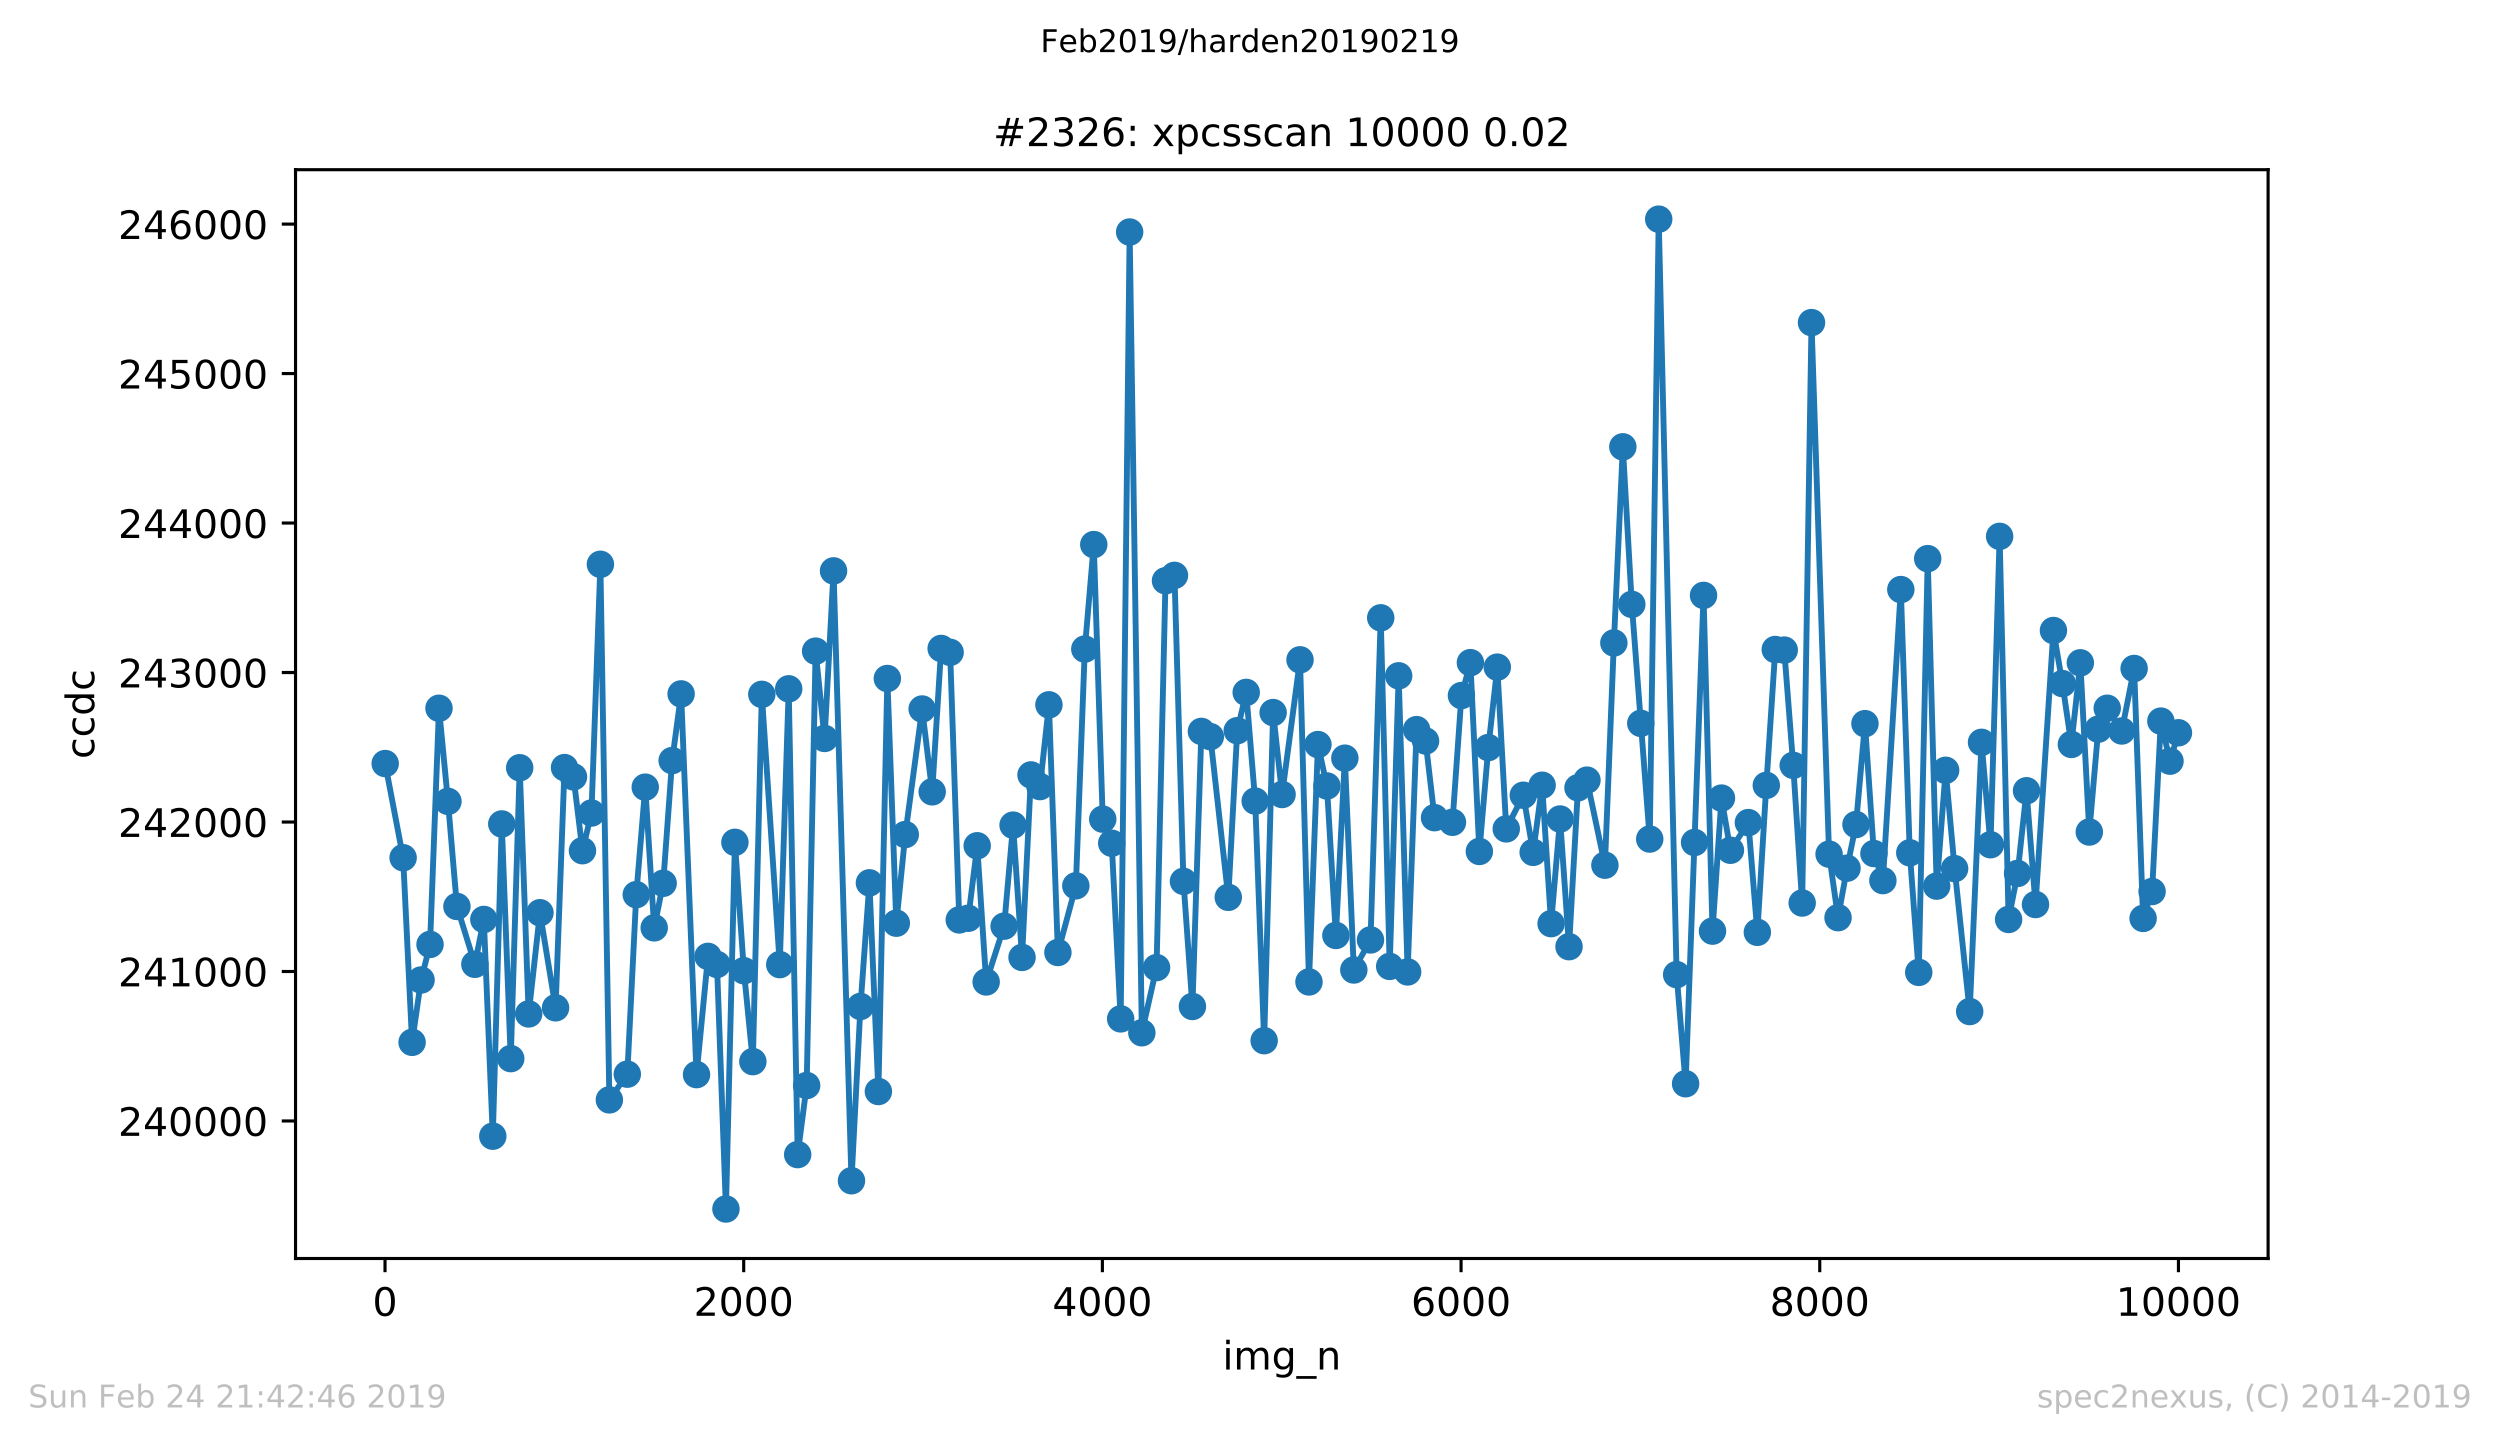 <?xml version="1.0" encoding="utf-8" standalone="no"?>
<!DOCTYPE svg PUBLIC "-//W3C//DTD SVG 1.1//EN"
  "http://www.w3.org/Graphics/SVG/1.1/DTD/svg11.dtd">
<!-- Created with matplotlib (https://matplotlib.org/) -->
<svg height="367.2pt" version="1.1" viewBox="0 0 636.48 367.2" width="636.48pt" xmlns="http://www.w3.org/2000/svg" xmlns:xlink="http://www.w3.org/1999/xlink">
 <defs>
  <style type="text/css">
*{stroke-linecap:butt;stroke-linejoin:round;white-space:pre;}
  </style>
 </defs>
 <g id="figure_1">
  <g id="patch_1">
   <path d="M 0 367.2 
L 636.48 367.2 
L 636.48 0 
L 0 0 
z
" style="fill:#ffffff;"/>
  </g>
  <g id="axes_1">
   <g id="patch_2">
    <path d="M 75.24 320.4 
L 577.44 320.4 
L 577.44 43.2 
L 75.24 43.2 
z
" style="fill:#ffffff;"/>
   </g>
   <g id="matplotlib.axis_1">
    <g id="xtick_1">
     <g id="line2d_1">
      <defs>
       <path d="M 0 0 
L 0 3.5 
" id="mc855ea97b9" style="stroke:#000000;stroke-width:0.8;"/>
      </defs>
      <g>
       <use style="stroke:#000000;stroke-width:0.8;" x="98.022" xlink:href="#mc855ea97b9" y="320.4"/>
      </g>
     </g>
     <g id="text_1">
      <!-- 0 -->
      <defs>
       <path d="M 31.781 66.406 
Q 24.172 66.406 20.328 58.906 
Q 16.5 51.422 16.5 36.375 
Q 16.5 21.391 20.328 13.891 
Q 24.172 6.391 31.781 6.391 
Q 39.453 6.391 43.281 13.891 
Q 47.125 21.391 47.125 36.375 
Q 47.125 51.422 43.281 58.906 
Q 39.453 66.406 31.781 66.406 
z
M 31.781 74.219 
Q 44.047 74.219 50.516 64.516 
Q 56.984 54.828 56.984 36.375 
Q 56.984 17.969 50.516 8.266 
Q 44.047 -1.422 31.781 -1.422 
Q 19.531 -1.422 13.062 8.266 
Q 6.594 17.969 6.594 36.375 
Q 6.594 54.828 13.062 64.516 
Q 19.531 74.219 31.781 74.219 
z
" id="DejaVuSans-48"/>
      </defs>
      <g transform="translate(94.84 334.998)scale(0.1 -0.1)">
       <use xlink:href="#DejaVuSans-48"/>
      </g>
     </g>
    </g>
    <g id="xtick_2">
     <g id="line2d_2">
      <g>
       <use style="stroke:#000000;stroke-width:0.8;" x="189.34" xlink:href="#mc855ea97b9" y="320.4"/>
      </g>
     </g>
     <g id="text_2">
      <!-- 2000 -->
      <defs>
       <path d="M 19.188 8.297 
L 53.609 8.297 
L 53.609 0 
L 7.328 0 
L 7.328 8.297 
Q 12.938 14.109 22.625 23.891 
Q 32.328 33.688 34.812 36.531 
Q 39.547 41.844 41.422 45.531 
Q 43.312 49.219 43.312 52.781 
Q 43.312 58.594 39.234 62.25 
Q 35.156 65.922 28.609 65.922 
Q 23.969 65.922 18.812 64.312 
Q 13.672 62.703 7.812 59.422 
L 7.812 69.391 
Q 13.766 71.781 18.938 73 
Q 24.125 74.219 28.422 74.219 
Q 39.75 74.219 46.484 68.547 
Q 53.219 62.891 53.219 53.422 
Q 53.219 48.922 51.531 44.891 
Q 49.859 40.875 45.406 35.406 
Q 44.188 33.984 37.641 27.219 
Q 31.109 20.453 19.188 8.297 
z
" id="DejaVuSans-50"/>
      </defs>
      <g transform="translate(176.615 334.998)scale(0.1 -0.1)">
       <use xlink:href="#DejaVuSans-50"/>
       <use x="63.623" xlink:href="#DejaVuSans-48"/>
       <use x="127.246" xlink:href="#DejaVuSans-48"/>
       <use x="190.869" xlink:href="#DejaVuSans-48"/>
      </g>
     </g>
    </g>
    <g id="xtick_3">
     <g id="line2d_3">
      <g>
       <use style="stroke:#000000;stroke-width:0.8;" x="280.658" xlink:href="#mc855ea97b9" y="320.4"/>
      </g>
     </g>
     <g id="text_3">
      <!-- 4000 -->
      <defs>
       <path d="M 37.797 64.312 
L 12.891 25.391 
L 37.797 25.391 
z
M 35.203 72.906 
L 47.609 72.906 
L 47.609 25.391 
L 58.016 25.391 
L 58.016 17.188 
L 47.609 17.188 
L 47.609 0 
L 37.797 0 
L 37.797 17.188 
L 4.891 17.188 
L 4.891 26.703 
z
" id="DejaVuSans-52"/>
      </defs>
      <g transform="translate(267.933 334.998)scale(0.1 -0.1)">
       <use xlink:href="#DejaVuSans-52"/>
       <use x="63.623" xlink:href="#DejaVuSans-48"/>
       <use x="127.246" xlink:href="#DejaVuSans-48"/>
       <use x="190.869" xlink:href="#DejaVuSans-48"/>
      </g>
     </g>
    </g>
    <g id="xtick_4">
     <g id="line2d_4">
      <g>
       <use style="stroke:#000000;stroke-width:0.8;" x="371.976" xlink:href="#mc855ea97b9" y="320.4"/>
      </g>
     </g>
     <g id="text_4">
      <!-- 6000 -->
      <defs>
       <path d="M 33.016 40.375 
Q 26.375 40.375 22.484 35.828 
Q 18.609 31.297 18.609 23.391 
Q 18.609 15.531 22.484 10.953 
Q 26.375 6.391 33.016 6.391 
Q 39.656 6.391 43.531 10.953 
Q 47.406 15.531 47.406 23.391 
Q 47.406 31.297 43.531 35.828 
Q 39.656 40.375 33.016 40.375 
z
M 52.594 71.297 
L 52.594 62.312 
Q 48.875 64.062 45.094 64.984 
Q 41.312 65.922 37.594 65.922 
Q 27.828 65.922 22.672 59.328 
Q 17.531 52.734 16.797 39.406 
Q 19.672 43.656 24.016 45.922 
Q 28.375 48.188 33.594 48.188 
Q 44.578 48.188 50.953 41.516 
Q 57.328 34.859 57.328 23.391 
Q 57.328 12.156 50.688 5.359 
Q 44.047 -1.422 33.016 -1.422 
Q 20.359 -1.422 13.672 8.266 
Q 6.984 17.969 6.984 36.375 
Q 6.984 53.656 15.188 63.938 
Q 23.391 74.219 37.203 74.219 
Q 40.922 74.219 44.703 73.484 
Q 48.484 72.75 52.594 71.297 
z
" id="DejaVuSans-54"/>
      </defs>
      <g transform="translate(359.251 334.998)scale(0.1 -0.1)">
       <use xlink:href="#DejaVuSans-54"/>
       <use x="63.623" xlink:href="#DejaVuSans-48"/>
       <use x="127.246" xlink:href="#DejaVuSans-48"/>
       <use x="190.869" xlink:href="#DejaVuSans-48"/>
      </g>
     </g>
    </g>
    <g id="xtick_5">
     <g id="line2d_5">
      <g>
       <use style="stroke:#000000;stroke-width:0.8;" x="463.295" xlink:href="#mc855ea97b9" y="320.4"/>
      </g>
     </g>
     <g id="text_5">
      <!-- 8000 -->
      <defs>
       <path d="M 31.781 34.625 
Q 24.75 34.625 20.719 30.859 
Q 16.703 27.094 16.703 20.516 
Q 16.703 13.922 20.719 10.156 
Q 24.75 6.391 31.781 6.391 
Q 38.812 6.391 42.859 10.172 
Q 46.922 13.969 46.922 20.516 
Q 46.922 27.094 42.891 30.859 
Q 38.875 34.625 31.781 34.625 
z
M 21.922 38.812 
Q 15.578 40.375 12.031 44.719 
Q 8.5 49.078 8.5 55.328 
Q 8.5 64.062 14.719 69.141 
Q 20.953 74.219 31.781 74.219 
Q 42.672 74.219 48.875 69.141 
Q 55.078 64.062 55.078 55.328 
Q 55.078 49.078 51.531 44.719 
Q 48 40.375 41.703 38.812 
Q 48.828 37.156 52.797 32.312 
Q 56.781 27.484 56.781 20.516 
Q 56.781 9.906 50.312 4.234 
Q 43.844 -1.422 31.781 -1.422 
Q 19.734 -1.422 13.25 4.234 
Q 6.781 9.906 6.781 20.516 
Q 6.781 27.484 10.781 32.312 
Q 14.797 37.156 21.922 38.812 
z
M 18.312 54.391 
Q 18.312 48.734 21.844 45.562 
Q 25.391 42.391 31.781 42.391 
Q 38.141 42.391 41.719 45.562 
Q 45.312 48.734 45.312 54.391 
Q 45.312 60.062 41.719 63.234 
Q 38.141 66.406 31.781 66.406 
Q 25.391 66.406 21.844 63.234 
Q 18.312 60.062 18.312 54.391 
z
" id="DejaVuSans-56"/>
      </defs>
      <g transform="translate(450.57 334.998)scale(0.1 -0.1)">
       <use xlink:href="#DejaVuSans-56"/>
       <use x="63.623" xlink:href="#DejaVuSans-48"/>
       <use x="127.246" xlink:href="#DejaVuSans-48"/>
       <use x="190.869" xlink:href="#DejaVuSans-48"/>
      </g>
     </g>
    </g>
    <g id="xtick_6">
     <g id="line2d_6">
      <g>
       <use style="stroke:#000000;stroke-width:0.8;" x="554.613" xlink:href="#mc855ea97b9" y="320.4"/>
      </g>
     </g>
     <g id="text_6">
      <!-- 10000 -->
      <defs>
       <path d="M 12.406 8.297 
L 28.516 8.297 
L 28.516 63.922 
L 10.984 60.406 
L 10.984 69.391 
L 28.422 72.906 
L 38.281 72.906 
L 38.281 8.297 
L 54.391 8.297 
L 54.391 0 
L 12.406 0 
z
" id="DejaVuSans-49"/>
      </defs>
      <g transform="translate(538.706 334.998)scale(0.1 -0.1)">
       <use xlink:href="#DejaVuSans-49"/>
       <use x="63.623" xlink:href="#DejaVuSans-48"/>
       <use x="127.246" xlink:href="#DejaVuSans-48"/>
       <use x="190.869" xlink:href="#DejaVuSans-48"/>
       <use x="254.492" xlink:href="#DejaVuSans-48"/>
      </g>
     </g>
    </g>
    <g id="text_7">
     <!-- img_n -->
     <defs>
      <path d="M 9.422 54.688 
L 18.406 54.688 
L 18.406 0 
L 9.422 0 
z
M 9.422 75.984 
L 18.406 75.984 
L 18.406 64.594 
L 9.422 64.594 
z
" id="DejaVuSans-105"/>
      <path d="M 52 44.188 
Q 55.375 50.25 60.062 53.125 
Q 64.75 56 71.094 56 
Q 79.641 56 84.281 50.016 
Q 88.922 44.047 88.922 33.016 
L 88.922 0 
L 79.891 0 
L 79.891 32.719 
Q 79.891 40.578 77.094 44.375 
Q 74.312 48.188 68.609 48.188 
Q 61.625 48.188 57.562 43.547 
Q 53.516 38.922 53.516 30.906 
L 53.516 0 
L 44.484 0 
L 44.484 32.719 
Q 44.484 40.625 41.703 44.406 
Q 38.922 48.188 33.109 48.188 
Q 26.219 48.188 22.156 43.531 
Q 18.109 38.875 18.109 30.906 
L 18.109 0 
L 9.078 0 
L 9.078 54.688 
L 18.109 54.688 
L 18.109 46.188 
Q 21.188 51.219 25.484 53.609 
Q 29.781 56 35.688 56 
Q 41.656 56 45.828 52.969 
Q 50 49.953 52 44.188 
z
" id="DejaVuSans-109"/>
      <path d="M 45.406 27.984 
Q 45.406 37.75 41.375 43.109 
Q 37.359 48.484 30.078 48.484 
Q 22.859 48.484 18.828 43.109 
Q 14.797 37.75 14.797 27.984 
Q 14.797 18.266 18.828 12.891 
Q 22.859 7.516 30.078 7.516 
Q 37.359 7.516 41.375 12.891 
Q 45.406 18.266 45.406 27.984 
z
M 54.391 6.781 
Q 54.391 -7.172 48.188 -13.984 
Q 42 -20.797 29.203 -20.797 
Q 24.469 -20.797 20.266 -20.094 
Q 16.062 -19.391 12.109 -17.922 
L 12.109 -9.188 
Q 16.062 -11.328 19.922 -12.344 
Q 23.781 -13.375 27.781 -13.375 
Q 36.625 -13.375 41.016 -8.766 
Q 45.406 -4.156 45.406 5.172 
L 45.406 9.625 
Q 42.625 4.781 38.281 2.391 
Q 33.938 0 27.875 0 
Q 17.828 0 11.672 7.656 
Q 5.516 15.328 5.516 27.984 
Q 5.516 40.672 11.672 48.328 
Q 17.828 56 27.875 56 
Q 33.938 56 38.281 53.609 
Q 42.625 51.219 45.406 46.391 
L 45.406 54.688 
L 54.391 54.688 
z
" id="DejaVuSans-103"/>
      <path d="M 50.984 -16.609 
L 50.984 -23.578 
L -0.984 -23.578 
L -0.984 -16.609 
z
" id="DejaVuSans-95"/>
      <path d="M 54.891 33.016 
L 54.891 0 
L 45.906 0 
L 45.906 32.719 
Q 45.906 40.484 42.875 44.328 
Q 39.844 48.188 33.797 48.188 
Q 26.516 48.188 22.312 43.547 
Q 18.109 38.922 18.109 30.906 
L 18.109 0 
L 9.078 0 
L 9.078 54.688 
L 18.109 54.688 
L 18.109 46.188 
Q 21.344 51.125 25.703 53.562 
Q 30.078 56 35.797 56 
Q 45.219 56 50.047 50.172 
Q 54.891 44.344 54.891 33.016 
z
" id="DejaVuSans-110"/>
     </defs>
     <g transform="translate(311.238 348.677)scale(0.1 -0.1)">
      <use xlink:href="#DejaVuSans-105"/>
      <use x="27.783" xlink:href="#DejaVuSans-109"/>
      <use x="125.195" xlink:href="#DejaVuSans-103"/>
      <use x="188.672" xlink:href="#DejaVuSans-95"/>
      <use x="238.672" xlink:href="#DejaVuSans-110"/>
     </g>
    </g>
   </g>
   <g id="matplotlib.axis_2">
    <g id="ytick_1">
     <g id="line2d_7">
      <defs>
       <path d="M 0 0 
L -3.5 0 
" id="mc9ede77165" style="stroke:#000000;stroke-width:0.8;"/>
      </defs>
      <g>
       <use style="stroke:#000000;stroke-width:0.8;" x="75.24" xlink:href="#mc9ede77165" y="285.386"/>
      </g>
     </g>
     <g id="text_8">
      <!-- 240000 -->
      <g transform="translate(30.065 289.185)scale(0.1 -0.1)">
       <use xlink:href="#DejaVuSans-50"/>
       <use x="63.623" xlink:href="#DejaVuSans-52"/>
       <use x="127.246" xlink:href="#DejaVuSans-48"/>
       <use x="190.869" xlink:href="#DejaVuSans-48"/>
       <use x="254.492" xlink:href="#DejaVuSans-48"/>
       <use x="318.115" xlink:href="#DejaVuSans-48"/>
      </g>
     </g>
    </g>
    <g id="ytick_2">
     <g id="line2d_8">
      <g>
       <use style="stroke:#000000;stroke-width:0.8;" x="75.24" xlink:href="#mc9ede77165" y="247.331"/>
      </g>
     </g>
     <g id="text_9">
      <!-- 241000 -->
      <g transform="translate(30.065 251.13)scale(0.1 -0.1)">
       <use xlink:href="#DejaVuSans-50"/>
       <use x="63.623" xlink:href="#DejaVuSans-52"/>
       <use x="127.246" xlink:href="#DejaVuSans-49"/>
       <use x="190.869" xlink:href="#DejaVuSans-48"/>
       <use x="254.492" xlink:href="#DejaVuSans-48"/>
       <use x="318.115" xlink:href="#DejaVuSans-48"/>
      </g>
     </g>
    </g>
    <g id="ytick_3">
     <g id="line2d_9">
      <g>
       <use style="stroke:#000000;stroke-width:0.8;" x="75.24" xlink:href="#mc9ede77165" y="209.276"/>
      </g>
     </g>
     <g id="text_10">
      <!-- 242000 -->
      <g transform="translate(30.065 213.075)scale(0.1 -0.1)">
       <use xlink:href="#DejaVuSans-50"/>
       <use x="63.623" xlink:href="#DejaVuSans-52"/>
       <use x="127.246" xlink:href="#DejaVuSans-50"/>
       <use x="190.869" xlink:href="#DejaVuSans-48"/>
       <use x="254.492" xlink:href="#DejaVuSans-48"/>
       <use x="318.115" xlink:href="#DejaVuSans-48"/>
      </g>
     </g>
    </g>
    <g id="ytick_4">
     <g id="line2d_10">
      <g>
       <use style="stroke:#000000;stroke-width:0.8;" x="75.24" xlink:href="#mc9ede77165" y="171.221"/>
      </g>
     </g>
     <g id="text_11">
      <!-- 243000 -->
      <defs>
       <path d="M 40.578 39.312 
Q 47.656 37.797 51.625 33 
Q 55.609 28.219 55.609 21.188 
Q 55.609 10.406 48.188 4.484 
Q 40.766 -1.422 27.094 -1.422 
Q 22.516 -1.422 17.656 -0.516 
Q 12.797 0.391 7.625 2.203 
L 7.625 11.719 
Q 11.719 9.328 16.594 8.109 
Q 21.484 6.891 26.812 6.891 
Q 36.078 6.891 40.938 10.547 
Q 45.797 14.203 45.797 21.188 
Q 45.797 27.641 41.281 31.266 
Q 36.766 34.906 28.719 34.906 
L 20.219 34.906 
L 20.219 43.016 
L 29.109 43.016 
Q 36.375 43.016 40.234 45.922 
Q 44.094 48.828 44.094 54.297 
Q 44.094 59.906 40.109 62.906 
Q 36.141 65.922 28.719 65.922 
Q 24.656 65.922 20.016 65.031 
Q 15.375 64.156 9.812 62.312 
L 9.812 71.094 
Q 15.438 72.656 20.344 73.438 
Q 25.25 74.219 29.594 74.219 
Q 40.828 74.219 47.359 69.109 
Q 53.906 64.016 53.906 55.328 
Q 53.906 49.266 50.438 45.094 
Q 46.969 40.922 40.578 39.312 
z
" id="DejaVuSans-51"/>
      </defs>
      <g transform="translate(30.065 175.02)scale(0.1 -0.1)">
       <use xlink:href="#DejaVuSans-50"/>
       <use x="63.623" xlink:href="#DejaVuSans-52"/>
       <use x="127.246" xlink:href="#DejaVuSans-51"/>
       <use x="190.869" xlink:href="#DejaVuSans-48"/>
       <use x="254.492" xlink:href="#DejaVuSans-48"/>
       <use x="318.115" xlink:href="#DejaVuSans-48"/>
      </g>
     </g>
    </g>
    <g id="ytick_5">
     <g id="line2d_11">
      <g>
       <use style="stroke:#000000;stroke-width:0.8;" x="75.24" xlink:href="#mc9ede77165" y="133.166"/>
      </g>
     </g>
     <g id="text_12">
      <!-- 244000 -->
      <g transform="translate(30.065 136.965)scale(0.1 -0.1)">
       <use xlink:href="#DejaVuSans-50"/>
       <use x="63.623" xlink:href="#DejaVuSans-52"/>
       <use x="127.246" xlink:href="#DejaVuSans-52"/>
       <use x="190.869" xlink:href="#DejaVuSans-48"/>
       <use x="254.492" xlink:href="#DejaVuSans-48"/>
       <use x="318.115" xlink:href="#DejaVuSans-48"/>
      </g>
     </g>
    </g>
    <g id="ytick_6">
     <g id="line2d_12">
      <g>
       <use style="stroke:#000000;stroke-width:0.8;" x="75.24" xlink:href="#mc9ede77165" y="95.111"/>
      </g>
     </g>
     <g id="text_13">
      <!-- 245000 -->
      <defs>
       <path d="M 10.797 72.906 
L 49.516 72.906 
L 49.516 64.594 
L 19.828 64.594 
L 19.828 46.734 
Q 21.969 47.469 24.109 47.828 
Q 26.266 48.188 28.422 48.188 
Q 40.625 48.188 47.75 41.5 
Q 54.891 34.812 54.891 23.391 
Q 54.891 11.625 47.562 5.094 
Q 40.234 -1.422 26.906 -1.422 
Q 22.312 -1.422 17.547 -0.641 
Q 12.797 0.141 7.719 1.703 
L 7.719 11.625 
Q 12.109 9.234 16.797 8.062 
Q 21.484 6.891 26.703 6.891 
Q 35.156 6.891 40.078 11.328 
Q 45.016 15.766 45.016 23.391 
Q 45.016 31 40.078 35.438 
Q 35.156 39.891 26.703 39.891 
Q 22.75 39.891 18.812 39.016 
Q 14.891 38.141 10.797 36.281 
z
" id="DejaVuSans-53"/>
      </defs>
      <g transform="translate(30.065 98.91)scale(0.1 -0.1)">
       <use xlink:href="#DejaVuSans-50"/>
       <use x="63.623" xlink:href="#DejaVuSans-52"/>
       <use x="127.246" xlink:href="#DejaVuSans-53"/>
       <use x="190.869" xlink:href="#DejaVuSans-48"/>
       <use x="254.492" xlink:href="#DejaVuSans-48"/>
       <use x="318.115" xlink:href="#DejaVuSans-48"/>
      </g>
     </g>
    </g>
    <g id="ytick_7">
     <g id="line2d_13">
      <g>
       <use style="stroke:#000000;stroke-width:0.8;" x="75.24" xlink:href="#mc9ede77165" y="57.056"/>
      </g>
     </g>
     <g id="text_14">
      <!-- 246000 -->
      <g transform="translate(30.065 60.855)scale(0.1 -0.1)">
       <use xlink:href="#DejaVuSans-50"/>
       <use x="63.623" xlink:href="#DejaVuSans-52"/>
       <use x="127.246" xlink:href="#DejaVuSans-54"/>
       <use x="190.869" xlink:href="#DejaVuSans-48"/>
       <use x="254.492" xlink:href="#DejaVuSans-48"/>
       <use x="318.115" xlink:href="#DejaVuSans-48"/>
      </g>
     </g>
    </g>
    <g id="text_15">
     <!-- ccdc -->
     <defs>
      <path d="M 48.781 52.594 
L 48.781 44.188 
Q 44.969 46.297 41.141 47.344 
Q 37.312 48.391 33.406 48.391 
Q 24.656 48.391 19.812 42.844 
Q 14.984 37.312 14.984 27.297 
Q 14.984 17.281 19.812 11.734 
Q 24.656 6.203 33.406 6.203 
Q 37.312 6.203 41.141 7.25 
Q 44.969 8.297 48.781 10.406 
L 48.781 2.094 
Q 45.016 0.344 40.984 -0.531 
Q 36.969 -1.422 32.422 -1.422 
Q 20.062 -1.422 12.781 6.344 
Q 5.516 14.109 5.516 27.297 
Q 5.516 40.672 12.859 48.328 
Q 20.219 56 33.016 56 
Q 37.156 56 41.109 55.141 
Q 45.062 54.297 48.781 52.594 
z
" id="DejaVuSans-99"/>
      <path d="M 45.406 46.391 
L 45.406 75.984 
L 54.391 75.984 
L 54.391 0 
L 45.406 0 
L 45.406 8.203 
Q 42.578 3.328 38.25 0.953 
Q 33.938 -1.422 27.875 -1.422 
Q 17.969 -1.422 11.734 6.484 
Q 5.516 14.406 5.516 27.297 
Q 5.516 40.188 11.734 48.094 
Q 17.969 56 27.875 56 
Q 33.938 56 38.25 53.625 
Q 42.578 51.266 45.406 46.391 
z
M 14.797 27.297 
Q 14.797 17.391 18.875 11.75 
Q 22.953 6.109 30.078 6.109 
Q 37.203 6.109 41.297 11.75 
Q 45.406 17.391 45.406 27.297 
Q 45.406 37.203 41.297 42.844 
Q 37.203 48.484 30.078 48.484 
Q 22.953 48.484 18.875 42.844 
Q 14.797 37.203 14.797 27.297 
z
" id="DejaVuSans-100"/>
     </defs>
     <g transform="translate(23.985 193.222)rotate(-90)scale(0.1 -0.1)">
      <use xlink:href="#DejaVuSans-99"/>
      <use x="54.98" xlink:href="#DejaVuSans-99"/>
      <use x="109.961" xlink:href="#DejaVuSans-100"/>
      <use x="173.438" xlink:href="#DejaVuSans-99"/>
     </g>
    </g>
   </g>
   <g id="line2d_14">
    <path clip-path="url(#p296b57dd8e)" d="M 98.067 194.396 
L 102.633 218.371 
L 104.916 265.369 
L 107.199 249.5 
L 109.482 240.443 
L 111.765 180.316 
L 114.048 204.024 
L 116.331 230.777 
L 120.897 245.504 
L 123.18 234.088 
L 125.463 289.267 
L 127.746 209.77 
L 130.029 269.517 
L 132.312 195.462 
L 134.595 258.138 
L 137.471 232.375 
L 141.443 256.578 
L 143.726 195.424 
L 146.009 197.783 
L 148.292 216.582 
L 150.575 206.992 
L 152.858 143.669 
L 155.141 280.02 
L 159.707 273.474 
L 161.99 227.77 
L 164.273 200.409 
L 166.556 236.219 
L 168.839 224.878 
L 171.122 193.635 
L 173.405 176.663 
L 177.331 273.589 
L 180.254 243.487 
L 182.537 245.542 
L 184.82 307.8 
L 187.103 214.451 
L 189.385 247.14 
L 191.668 270.278 
L 193.951 176.777 
L 198.517 245.58 
L 200.8 175.369 
L 203.083 293.948 
L 205.366 276.367 
L 207.649 165.779 
L 209.932 188.003 
L 212.215 145.343 
L 216.781 300.608 
L 219.064 256.236 
L 221.347 224.764 
L 223.63 277.889 
L 225.913 172.743 
L 228.196 235.039 
L 230.479 212.472 
L 234.771 180.506 
L 237.328 201.589 
L 239.611 165.094 
L 241.893 166.083 
L 244.222 234.202 
L 246.505 233.783 
L 248.788 215.326 
L 251.071 249.995 
L 255.637 235.8 
L 257.92 210.075 
L 260.203 243.753 
L 262.486 197.288 
L 264.769 200.257 
L 267.052 179.441 
L 269.335 242.498 
L 273.901 225.525 
L 276.183 165.246 
L 278.466 138.646 
L 280.749 208.553 
L 283.032 214.679 
L 285.315 259.394 
L 287.598 59.073 
L 290.703 262.933 
L 294.447 246.341 
L 296.73 147.855 
L 299.013 146.485 
L 301.296 224.384 
L 303.579 256.236 
L 305.862 186.214 
L 308.145 187.546 
L 312.711 228.455 
L 314.994 186.024 
L 317.277 176.282 
L 319.56 203.948 
L 321.843 264.95 
L 324.126 181.419 
L 326.408 202.274 
L 330.974 167.986 
L 333.257 249.995 
L 335.54 189.563 
L 337.823 200.104 
L 340.106 238.159 
L 342.389 193.026 
L 344.672 246.95 
L 348.918 239.301 
L 351.521 157.293 
L 353.804 246.037 
L 356.087 172.058 
L 358.37 247.445 
L 360.653 185.758 
L 362.936 188.65 
L 365.219 208.172 
L 369.785 209.352 
L 372.068 177.081 
L 374.351 168.709 
L 376.634 216.773 
L 378.916 190.324 
L 381.199 169.851 
L 383.482 211.026 
L 387.82 202.464 
L 390.331 217.001 
L 392.614 199.914 
L 394.897 235.153 
L 397.18 208.515 
L 399.463 241.014 
L 401.746 200.561 
L 404.029 198.62 
L 408.595 220.274 
L 410.878 163.686 
L 413.161 113.758 
L 415.444 153.868 
L 420.01 213.614 
L 422.293 55.8 
L 426.859 248.13 
L 429.141 275.91 
L 433.707 151.584 
L 435.99 237.056 
L 438.273 203.187 
L 440.556 216.468 
L 445.122 209.428 
L 447.405 237.36 
L 449.688 199.952 
L 451.971 165.36 
L 454.254 165.512 
L 456.537 194.853 
L 458.82 229.901 
L 461.194 82.134 
L 465.669 217.458 
L 467.952 233.631 
L 470.235 221.035 
L 472.518 209.923 
L 474.801 184.236 
L 477.084 217.305 
L 479.367 224.193 
L 483.932 150.1 
L 486.215 217.115 
L 488.498 247.559 
L 490.781 142.223 
L 493.064 225.601 
L 495.347 196.109 
L 497.63 221.149 
L 501.466 257.529 
L 504.479 188.992 
L 506.762 215.06 
L 509.091 136.553 
L 511.374 234.088 
L 513.657 222.367 
L 515.939 201.322 
L 518.222 230.282 
L 522.788 160.527 
L 525.071 174.037 
L 527.354 189.525 
L 529.637 168.747 
L 531.92 211.825 
L 534.203 185.644 
L 536.486 180.316 
L 540.184 186.1 
L 543.335 170.193 
L 545.618 233.821 
L 547.901 226.971 
L 550.138 183.589 
L 552.467 193.787 
L 554.613 186.557 
L 554.613 186.557 
" style="fill:none;stroke:#1f77b4;stroke-linecap:square;stroke-width:1.5;"/>
    <defs>
     <path d="M 0 3 
C 0.796 3 1.559 2.684 2.121 2.121 
C 2.684 1.559 3 0.796 3 0 
C 3 -0.796 2.684 -1.559 2.121 -2.121 
C 1.559 -2.684 0.796 -3 0 -3 
C -0.796 -3 -1.559 -2.684 -2.121 -2.121 
C -2.684 -1.559 -3 -0.796 -3 0 
C -3 0.796 -2.684 1.559 -2.121 2.121 
C -1.559 2.684 -0.796 3 0 3 
z
" id="m898bcdef65" style="stroke:#1f77b4;"/>
    </defs>
    <g clip-path="url(#p296b57dd8e)">
     <use style="fill:#1f77b4;stroke:#1f77b4;" x="98.067" xlink:href="#m898bcdef65" y="194.396"/>
     <use style="fill:#1f77b4;stroke:#1f77b4;" x="102.633" xlink:href="#m898bcdef65" y="218.371"/>
     <use style="fill:#1f77b4;stroke:#1f77b4;" x="104.916" xlink:href="#m898bcdef65" y="265.369"/>
     <use style="fill:#1f77b4;stroke:#1f77b4;" x="107.199" xlink:href="#m898bcdef65" y="249.5"/>
     <use style="fill:#1f77b4;stroke:#1f77b4;" x="109.482" xlink:href="#m898bcdef65" y="240.443"/>
     <use style="fill:#1f77b4;stroke:#1f77b4;" x="111.765" xlink:href="#m898bcdef65" y="180.316"/>
     <use style="fill:#1f77b4;stroke:#1f77b4;" x="114.048" xlink:href="#m898bcdef65" y="204.024"/>
     <use style="fill:#1f77b4;stroke:#1f77b4;" x="116.331" xlink:href="#m898bcdef65" y="230.777"/>
     <use style="fill:#1f77b4;stroke:#1f77b4;" x="120.897" xlink:href="#m898bcdef65" y="245.504"/>
     <use style="fill:#1f77b4;stroke:#1f77b4;" x="123.18" xlink:href="#m898bcdef65" y="234.088"/>
     <use style="fill:#1f77b4;stroke:#1f77b4;" x="125.463" xlink:href="#m898bcdef65" y="289.267"/>
     <use style="fill:#1f77b4;stroke:#1f77b4;" x="127.746" xlink:href="#m898bcdef65" y="209.77"/>
     <use style="fill:#1f77b4;stroke:#1f77b4;" x="130.029" xlink:href="#m898bcdef65" y="269.517"/>
     <use style="fill:#1f77b4;stroke:#1f77b4;" x="132.312" xlink:href="#m898bcdef65" y="195.462"/>
     <use style="fill:#1f77b4;stroke:#1f77b4;" x="134.595" xlink:href="#m898bcdef65" y="258.138"/>
     <use style="fill:#1f77b4;stroke:#1f77b4;" x="137.471" xlink:href="#m898bcdef65" y="232.375"/>
     <use style="fill:#1f77b4;stroke:#1f77b4;" x="141.443" xlink:href="#m898bcdef65" y="256.578"/>
     <use style="fill:#1f77b4;stroke:#1f77b4;" x="143.726" xlink:href="#m898bcdef65" y="195.424"/>
     <use style="fill:#1f77b4;stroke:#1f77b4;" x="146.009" xlink:href="#m898bcdef65" y="197.783"/>
     <use style="fill:#1f77b4;stroke:#1f77b4;" x="148.292" xlink:href="#m898bcdef65" y="216.582"/>
     <use style="fill:#1f77b4;stroke:#1f77b4;" x="150.575" xlink:href="#m898bcdef65" y="206.992"/>
     <use style="fill:#1f77b4;stroke:#1f77b4;" x="152.858" xlink:href="#m898bcdef65" y="143.669"/>
     <use style="fill:#1f77b4;stroke:#1f77b4;" x="155.141" xlink:href="#m898bcdef65" y="280.02"/>
     <use style="fill:#1f77b4;stroke:#1f77b4;" x="159.707" xlink:href="#m898bcdef65" y="273.474"/>
     <use style="fill:#1f77b4;stroke:#1f77b4;" x="161.99" xlink:href="#m898bcdef65" y="227.77"/>
     <use style="fill:#1f77b4;stroke:#1f77b4;" x="164.273" xlink:href="#m898bcdef65" y="200.409"/>
     <use style="fill:#1f77b4;stroke:#1f77b4;" x="166.556" xlink:href="#m898bcdef65" y="236.219"/>
     <use style="fill:#1f77b4;stroke:#1f77b4;" x="168.839" xlink:href="#m898bcdef65" y="224.878"/>
     <use style="fill:#1f77b4;stroke:#1f77b4;" x="171.122" xlink:href="#m898bcdef65" y="193.635"/>
     <use style="fill:#1f77b4;stroke:#1f77b4;" x="173.405" xlink:href="#m898bcdef65" y="176.663"/>
     <use style="fill:#1f77b4;stroke:#1f77b4;" x="177.331" xlink:href="#m898bcdef65" y="273.589"/>
     <use style="fill:#1f77b4;stroke:#1f77b4;" x="180.254" xlink:href="#m898bcdef65" y="243.487"/>
     <use style="fill:#1f77b4;stroke:#1f77b4;" x="182.537" xlink:href="#m898bcdef65" y="245.542"/>
     <use style="fill:#1f77b4;stroke:#1f77b4;" x="184.82" xlink:href="#m898bcdef65" y="307.8"/>
     <use style="fill:#1f77b4;stroke:#1f77b4;" x="187.103" xlink:href="#m898bcdef65" y="214.451"/>
     <use style="fill:#1f77b4;stroke:#1f77b4;" x="189.385" xlink:href="#m898bcdef65" y="247.14"/>
     <use style="fill:#1f77b4;stroke:#1f77b4;" x="191.668" xlink:href="#m898bcdef65" y="270.278"/>
     <use style="fill:#1f77b4;stroke:#1f77b4;" x="193.951" xlink:href="#m898bcdef65" y="176.777"/>
     <use style="fill:#1f77b4;stroke:#1f77b4;" x="198.517" xlink:href="#m898bcdef65" y="245.58"/>
     <use style="fill:#1f77b4;stroke:#1f77b4;" x="200.8" xlink:href="#m898bcdef65" y="175.369"/>
     <use style="fill:#1f77b4;stroke:#1f77b4;" x="203.083" xlink:href="#m898bcdef65" y="293.948"/>
     <use style="fill:#1f77b4;stroke:#1f77b4;" x="205.366" xlink:href="#m898bcdef65" y="276.367"/>
     <use style="fill:#1f77b4;stroke:#1f77b4;" x="207.649" xlink:href="#m898bcdef65" y="165.779"/>
     <use style="fill:#1f77b4;stroke:#1f77b4;" x="209.932" xlink:href="#m898bcdef65" y="188.003"/>
     <use style="fill:#1f77b4;stroke:#1f77b4;" x="212.215" xlink:href="#m898bcdef65" y="145.343"/>
     <use style="fill:#1f77b4;stroke:#1f77b4;" x="216.781" xlink:href="#m898bcdef65" y="300.608"/>
     <use style="fill:#1f77b4;stroke:#1f77b4;" x="219.064" xlink:href="#m898bcdef65" y="256.236"/>
     <use style="fill:#1f77b4;stroke:#1f77b4;" x="221.347" xlink:href="#m898bcdef65" y="224.764"/>
     <use style="fill:#1f77b4;stroke:#1f77b4;" x="223.63" xlink:href="#m898bcdef65" y="277.889"/>
     <use style="fill:#1f77b4;stroke:#1f77b4;" x="225.913" xlink:href="#m898bcdef65" y="172.743"/>
     <use style="fill:#1f77b4;stroke:#1f77b4;" x="228.196" xlink:href="#m898bcdef65" y="235.039"/>
     <use style="fill:#1f77b4;stroke:#1f77b4;" x="230.479" xlink:href="#m898bcdef65" y="212.472"/>
     <use style="fill:#1f77b4;stroke:#1f77b4;" x="234.771" xlink:href="#m898bcdef65" y="180.506"/>
     <use style="fill:#1f77b4;stroke:#1f77b4;" x="237.328" xlink:href="#m898bcdef65" y="201.589"/>
     <use style="fill:#1f77b4;stroke:#1f77b4;" x="239.611" xlink:href="#m898bcdef65" y="165.094"/>
     <use style="fill:#1f77b4;stroke:#1f77b4;" x="241.893" xlink:href="#m898bcdef65" y="166.083"/>
     <use style="fill:#1f77b4;stroke:#1f77b4;" x="244.222" xlink:href="#m898bcdef65" y="234.202"/>
     <use style="fill:#1f77b4;stroke:#1f77b4;" x="246.505" xlink:href="#m898bcdef65" y="233.783"/>
     <use style="fill:#1f77b4;stroke:#1f77b4;" x="248.788" xlink:href="#m898bcdef65" y="215.326"/>
     <use style="fill:#1f77b4;stroke:#1f77b4;" x="251.071" xlink:href="#m898bcdef65" y="249.995"/>
     <use style="fill:#1f77b4;stroke:#1f77b4;" x="255.637" xlink:href="#m898bcdef65" y="235.8"/>
     <use style="fill:#1f77b4;stroke:#1f77b4;" x="257.92" xlink:href="#m898bcdef65" y="210.075"/>
     <use style="fill:#1f77b4;stroke:#1f77b4;" x="260.203" xlink:href="#m898bcdef65" y="243.753"/>
     <use style="fill:#1f77b4;stroke:#1f77b4;" x="262.486" xlink:href="#m898bcdef65" y="197.288"/>
     <use style="fill:#1f77b4;stroke:#1f77b4;" x="264.769" xlink:href="#m898bcdef65" y="200.257"/>
     <use style="fill:#1f77b4;stroke:#1f77b4;" x="267.052" xlink:href="#m898bcdef65" y="179.441"/>
     <use style="fill:#1f77b4;stroke:#1f77b4;" x="269.335" xlink:href="#m898bcdef65" y="242.498"/>
     <use style="fill:#1f77b4;stroke:#1f77b4;" x="273.901" xlink:href="#m898bcdef65" y="225.525"/>
     <use style="fill:#1f77b4;stroke:#1f77b4;" x="276.183" xlink:href="#m898bcdef65" y="165.246"/>
     <use style="fill:#1f77b4;stroke:#1f77b4;" x="278.466" xlink:href="#m898bcdef65" y="138.646"/>
     <use style="fill:#1f77b4;stroke:#1f77b4;" x="280.749" xlink:href="#m898bcdef65" y="208.553"/>
     <use style="fill:#1f77b4;stroke:#1f77b4;" x="283.032" xlink:href="#m898bcdef65" y="214.679"/>
     <use style="fill:#1f77b4;stroke:#1f77b4;" x="285.315" xlink:href="#m898bcdef65" y="259.394"/>
     <use style="fill:#1f77b4;stroke:#1f77b4;" x="287.598" xlink:href="#m898bcdef65" y="59.073"/>
     <use style="fill:#1f77b4;stroke:#1f77b4;" x="290.703" xlink:href="#m898bcdef65" y="262.933"/>
     <use style="fill:#1f77b4;stroke:#1f77b4;" x="294.447" xlink:href="#m898bcdef65" y="246.341"/>
     <use style="fill:#1f77b4;stroke:#1f77b4;" x="296.73" xlink:href="#m898bcdef65" y="147.855"/>
     <use style="fill:#1f77b4;stroke:#1f77b4;" x="299.013" xlink:href="#m898bcdef65" y="146.485"/>
     <use style="fill:#1f77b4;stroke:#1f77b4;" x="301.296" xlink:href="#m898bcdef65" y="224.384"/>
     <use style="fill:#1f77b4;stroke:#1f77b4;" x="303.579" xlink:href="#m898bcdef65" y="256.236"/>
     <use style="fill:#1f77b4;stroke:#1f77b4;" x="305.862" xlink:href="#m898bcdef65" y="186.214"/>
     <use style="fill:#1f77b4;stroke:#1f77b4;" x="308.145" xlink:href="#m898bcdef65" y="187.546"/>
     <use style="fill:#1f77b4;stroke:#1f77b4;" x="312.711" xlink:href="#m898bcdef65" y="228.455"/>
     <use style="fill:#1f77b4;stroke:#1f77b4;" x="314.994" xlink:href="#m898bcdef65" y="186.024"/>
     <use style="fill:#1f77b4;stroke:#1f77b4;" x="317.277" xlink:href="#m898bcdef65" y="176.282"/>
     <use style="fill:#1f77b4;stroke:#1f77b4;" x="319.56" xlink:href="#m898bcdef65" y="203.948"/>
     <use style="fill:#1f77b4;stroke:#1f77b4;" x="321.843" xlink:href="#m898bcdef65" y="264.95"/>
     <use style="fill:#1f77b4;stroke:#1f77b4;" x="324.126" xlink:href="#m898bcdef65" y="181.419"/>
     <use style="fill:#1f77b4;stroke:#1f77b4;" x="326.408" xlink:href="#m898bcdef65" y="202.274"/>
     <use style="fill:#1f77b4;stroke:#1f77b4;" x="330.974" xlink:href="#m898bcdef65" y="167.986"/>
     <use style="fill:#1f77b4;stroke:#1f77b4;" x="333.257" xlink:href="#m898bcdef65" y="249.995"/>
     <use style="fill:#1f77b4;stroke:#1f77b4;" x="335.54" xlink:href="#m898bcdef65" y="189.563"/>
     <use style="fill:#1f77b4;stroke:#1f77b4;" x="337.823" xlink:href="#m898bcdef65" y="200.104"/>
     <use style="fill:#1f77b4;stroke:#1f77b4;" x="340.106" xlink:href="#m898bcdef65" y="238.159"/>
     <use style="fill:#1f77b4;stroke:#1f77b4;" x="342.389" xlink:href="#m898bcdef65" y="193.026"/>
     <use style="fill:#1f77b4;stroke:#1f77b4;" x="344.672" xlink:href="#m898bcdef65" y="246.95"/>
     <use style="fill:#1f77b4;stroke:#1f77b4;" x="348.918" xlink:href="#m898bcdef65" y="239.301"/>
     <use style="fill:#1f77b4;stroke:#1f77b4;" x="351.521" xlink:href="#m898bcdef65" y="157.293"/>
     <use style="fill:#1f77b4;stroke:#1f77b4;" x="353.804" xlink:href="#m898bcdef65" y="246.037"/>
     <use style="fill:#1f77b4;stroke:#1f77b4;" x="356.087" xlink:href="#m898bcdef65" y="172.058"/>
     <use style="fill:#1f77b4;stroke:#1f77b4;" x="358.37" xlink:href="#m898bcdef65" y="247.445"/>
     <use style="fill:#1f77b4;stroke:#1f77b4;" x="360.653" xlink:href="#m898bcdef65" y="185.758"/>
     <use style="fill:#1f77b4;stroke:#1f77b4;" x="362.936" xlink:href="#m898bcdef65" y="188.65"/>
     <use style="fill:#1f77b4;stroke:#1f77b4;" x="365.219" xlink:href="#m898bcdef65" y="208.172"/>
     <use style="fill:#1f77b4;stroke:#1f77b4;" x="369.785" xlink:href="#m898bcdef65" y="209.352"/>
     <use style="fill:#1f77b4;stroke:#1f77b4;" x="372.068" xlink:href="#m898bcdef65" y="177.081"/>
     <use style="fill:#1f77b4;stroke:#1f77b4;" x="374.351" xlink:href="#m898bcdef65" y="168.709"/>
     <use style="fill:#1f77b4;stroke:#1f77b4;" x="376.634" xlink:href="#m898bcdef65" y="216.773"/>
     <use style="fill:#1f77b4;stroke:#1f77b4;" x="378.916" xlink:href="#m898bcdef65" y="190.324"/>
     <use style="fill:#1f77b4;stroke:#1f77b4;" x="381.199" xlink:href="#m898bcdef65" y="169.851"/>
     <use style="fill:#1f77b4;stroke:#1f77b4;" x="383.482" xlink:href="#m898bcdef65" y="211.026"/>
     <use style="fill:#1f77b4;stroke:#1f77b4;" x="387.82" xlink:href="#m898bcdef65" y="202.464"/>
     <use style="fill:#1f77b4;stroke:#1f77b4;" x="390.331" xlink:href="#m898bcdef65" y="217.001"/>
     <use style="fill:#1f77b4;stroke:#1f77b4;" x="392.614" xlink:href="#m898bcdef65" y="199.914"/>
     <use style="fill:#1f77b4;stroke:#1f77b4;" x="394.897" xlink:href="#m898bcdef65" y="235.153"/>
     <use style="fill:#1f77b4;stroke:#1f77b4;" x="397.18" xlink:href="#m898bcdef65" y="208.515"/>
     <use style="fill:#1f77b4;stroke:#1f77b4;" x="399.463" xlink:href="#m898bcdef65" y="241.014"/>
     <use style="fill:#1f77b4;stroke:#1f77b4;" x="401.746" xlink:href="#m898bcdef65" y="200.561"/>
     <use style="fill:#1f77b4;stroke:#1f77b4;" x="404.029" xlink:href="#m898bcdef65" y="198.62"/>
     <use style="fill:#1f77b4;stroke:#1f77b4;" x="408.595" xlink:href="#m898bcdef65" y="220.274"/>
     <use style="fill:#1f77b4;stroke:#1f77b4;" x="410.878" xlink:href="#m898bcdef65" y="163.686"/>
     <use style="fill:#1f77b4;stroke:#1f77b4;" x="413.161" xlink:href="#m898bcdef65" y="113.758"/>
     <use style="fill:#1f77b4;stroke:#1f77b4;" x="415.444" xlink:href="#m898bcdef65" y="153.868"/>
     <use style="fill:#1f77b4;stroke:#1f77b4;" x="417.727" xlink:href="#m898bcdef65" y="184.159"/>
     <use style="fill:#1f77b4;stroke:#1f77b4;" x="420.01" xlink:href="#m898bcdef65" y="213.614"/>
     <use style="fill:#1f77b4;stroke:#1f77b4;" x="422.293" xlink:href="#m898bcdef65" y="55.8"/>
     <use style="fill:#1f77b4;stroke:#1f77b4;" x="426.859" xlink:href="#m898bcdef65" y="248.13"/>
     <use style="fill:#1f77b4;stroke:#1f77b4;" x="429.141" xlink:href="#m898bcdef65" y="275.91"/>
     <use style="fill:#1f77b4;stroke:#1f77b4;" x="431.424" xlink:href="#m898bcdef65" y="214.489"/>
     <use style="fill:#1f77b4;stroke:#1f77b4;" x="433.707" xlink:href="#m898bcdef65" y="151.584"/>
     <use style="fill:#1f77b4;stroke:#1f77b4;" x="435.99" xlink:href="#m898bcdef65" y="237.056"/>
     <use style="fill:#1f77b4;stroke:#1f77b4;" x="438.273" xlink:href="#m898bcdef65" y="203.187"/>
     <use style="fill:#1f77b4;stroke:#1f77b4;" x="440.556" xlink:href="#m898bcdef65" y="216.468"/>
     <use style="fill:#1f77b4;stroke:#1f77b4;" x="445.122" xlink:href="#m898bcdef65" y="209.428"/>
     <use style="fill:#1f77b4;stroke:#1f77b4;" x="447.405" xlink:href="#m898bcdef65" y="237.36"/>
     <use style="fill:#1f77b4;stroke:#1f77b4;" x="449.688" xlink:href="#m898bcdef65" y="199.952"/>
     <use style="fill:#1f77b4;stroke:#1f77b4;" x="451.971" xlink:href="#m898bcdef65" y="165.36"/>
     <use style="fill:#1f77b4;stroke:#1f77b4;" x="454.254" xlink:href="#m898bcdef65" y="165.512"/>
     <use style="fill:#1f77b4;stroke:#1f77b4;" x="456.537" xlink:href="#m898bcdef65" y="194.853"/>
     <use style="fill:#1f77b4;stroke:#1f77b4;" x="458.82" xlink:href="#m898bcdef65" y="229.901"/>
     <use style="fill:#1f77b4;stroke:#1f77b4;" x="461.194" xlink:href="#m898bcdef65" y="82.134"/>
     <use style="fill:#1f77b4;stroke:#1f77b4;" x="465.669" xlink:href="#m898bcdef65" y="217.458"/>
     <use style="fill:#1f77b4;stroke:#1f77b4;" x="467.952" xlink:href="#m898bcdef65" y="233.631"/>
     <use style="fill:#1f77b4;stroke:#1f77b4;" x="470.235" xlink:href="#m898bcdef65" y="221.035"/>
     <use style="fill:#1f77b4;stroke:#1f77b4;" x="472.518" xlink:href="#m898bcdef65" y="209.923"/>
     <use style="fill:#1f77b4;stroke:#1f77b4;" x="474.801" xlink:href="#m898bcdef65" y="184.236"/>
     <use style="fill:#1f77b4;stroke:#1f77b4;" x="477.084" xlink:href="#m898bcdef65" y="217.305"/>
     <use style="fill:#1f77b4;stroke:#1f77b4;" x="479.367" xlink:href="#m898bcdef65" y="224.193"/>
     <use style="fill:#1f77b4;stroke:#1f77b4;" x="483.932" xlink:href="#m898bcdef65" y="150.1"/>
     <use style="fill:#1f77b4;stroke:#1f77b4;" x="486.215" xlink:href="#m898bcdef65" y="217.115"/>
     <use style="fill:#1f77b4;stroke:#1f77b4;" x="488.498" xlink:href="#m898bcdef65" y="247.559"/>
     <use style="fill:#1f77b4;stroke:#1f77b4;" x="490.781" xlink:href="#m898bcdef65" y="142.223"/>
     <use style="fill:#1f77b4;stroke:#1f77b4;" x="493.064" xlink:href="#m898bcdef65" y="225.601"/>
     <use style="fill:#1f77b4;stroke:#1f77b4;" x="495.347" xlink:href="#m898bcdef65" y="196.109"/>
     <use style="fill:#1f77b4;stroke:#1f77b4;" x="497.63" xlink:href="#m898bcdef65" y="221.149"/>
     <use style="fill:#1f77b4;stroke:#1f77b4;" x="501.466" xlink:href="#m898bcdef65" y="257.529"/>
     <use style="fill:#1f77b4;stroke:#1f77b4;" x="504.479" xlink:href="#m898bcdef65" y="188.992"/>
     <use style="fill:#1f77b4;stroke:#1f77b4;" x="506.762" xlink:href="#m898bcdef65" y="215.06"/>
     <use style="fill:#1f77b4;stroke:#1f77b4;" x="509.091" xlink:href="#m898bcdef65" y="136.553"/>
     <use style="fill:#1f77b4;stroke:#1f77b4;" x="511.374" xlink:href="#m898bcdef65" y="234.088"/>
     <use style="fill:#1f77b4;stroke:#1f77b4;" x="513.657" xlink:href="#m898bcdef65" y="222.367"/>
     <use style="fill:#1f77b4;stroke:#1f77b4;" x="515.939" xlink:href="#m898bcdef65" y="201.322"/>
     <use style="fill:#1f77b4;stroke:#1f77b4;" x="518.222" xlink:href="#m898bcdef65" y="230.282"/>
     <use style="fill:#1f77b4;stroke:#1f77b4;" x="522.788" xlink:href="#m898bcdef65" y="160.527"/>
     <use style="fill:#1f77b4;stroke:#1f77b4;" x="525.071" xlink:href="#m898bcdef65" y="174.037"/>
     <use style="fill:#1f77b4;stroke:#1f77b4;" x="527.354" xlink:href="#m898bcdef65" y="189.525"/>
     <use style="fill:#1f77b4;stroke:#1f77b4;" x="529.637" xlink:href="#m898bcdef65" y="168.747"/>
     <use style="fill:#1f77b4;stroke:#1f77b4;" x="531.92" xlink:href="#m898bcdef65" y="211.825"/>
     <use style="fill:#1f77b4;stroke:#1f77b4;" x="534.203" xlink:href="#m898bcdef65" y="185.644"/>
     <use style="fill:#1f77b4;stroke:#1f77b4;" x="536.486" xlink:href="#m898bcdef65" y="180.316"/>
     <use style="fill:#1f77b4;stroke:#1f77b4;" x="540.184" xlink:href="#m898bcdef65" y="186.1"/>
     <use style="fill:#1f77b4;stroke:#1f77b4;" x="543.335" xlink:href="#m898bcdef65" y="170.193"/>
     <use style="fill:#1f77b4;stroke:#1f77b4;" x="545.618" xlink:href="#m898bcdef65" y="233.821"/>
     <use style="fill:#1f77b4;stroke:#1f77b4;" x="547.901" xlink:href="#m898bcdef65" y="226.971"/>
     <use style="fill:#1f77b4;stroke:#1f77b4;" x="550.138" xlink:href="#m898bcdef65" y="183.589"/>
     <use style="fill:#1f77b4;stroke:#1f77b4;" x="552.467" xlink:href="#m898bcdef65" y="193.787"/>
     <use style="fill:#1f77b4;stroke:#1f77b4;" x="554.613" xlink:href="#m898bcdef65" y="186.557"/>
    </g>
   </g>
   <g id="patch_3">
    <path d="M 75.24 320.4 
L 75.24 43.2 
" style="fill:none;stroke:#000000;stroke-linecap:square;stroke-linejoin:miter;stroke-width:0.8;"/>
   </g>
   <g id="patch_4">
    <path d="M 577.44 320.4 
L 577.44 43.2 
" style="fill:none;stroke:#000000;stroke-linecap:square;stroke-linejoin:miter;stroke-width:0.8;"/>
   </g>
   <g id="patch_5">
    <path d="M 75.24 320.4 
L 577.44 320.4 
" style="fill:none;stroke:#000000;stroke-linecap:square;stroke-linejoin:miter;stroke-width:0.8;"/>
   </g>
   <g id="patch_6">
    <path d="M 75.24 43.2 
L 577.44 43.2 
" style="fill:none;stroke:#000000;stroke-linecap:square;stroke-linejoin:miter;stroke-width:0.8;"/>
   </g>
   <g id="text_16">
    <!-- #2326: xpcsscan 10000 0.02 -->
    <defs>
     <path d="M 51.125 44 
L 36.922 44 
L 32.812 27.688 
L 47.125 27.688 
z
M 43.797 71.781 
L 38.719 51.516 
L 52.984 51.516 
L 58.109 71.781 
L 65.922 71.781 
L 60.891 51.516 
L 76.125 51.516 
L 76.125 44 
L 58.984 44 
L 54.984 27.688 
L 70.516 27.688 
L 70.516 20.219 
L 53.078 20.219 
L 48 0 
L 40.188 0 
L 45.219 20.219 
L 30.906 20.219 
L 25.875 0 
L 18.016 0 
L 23.094 20.219 
L 7.719 20.219 
L 7.719 27.688 
L 24.906 27.688 
L 29 44 
L 13.281 44 
L 13.281 51.516 
L 30.906 51.516 
L 35.891 71.781 
z
" id="DejaVuSans-35"/>
     <path d="M 11.719 12.406 
L 22.016 12.406 
L 22.016 0 
L 11.719 0 
z
M 11.719 51.703 
L 22.016 51.703 
L 22.016 39.312 
L 11.719 39.312 
z
" id="DejaVuSans-58"/>
     <path id="DejaVuSans-32"/>
     <path d="M 54.891 54.688 
L 35.109 28.078 
L 55.906 0 
L 45.312 0 
L 29.391 21.484 
L 13.484 0 
L 2.875 0 
L 24.125 28.609 
L 4.688 54.688 
L 15.281 54.688 
L 29.781 35.203 
L 44.281 54.688 
z
" id="DejaVuSans-120"/>
     <path d="M 18.109 8.203 
L 18.109 -20.797 
L 9.078 -20.797 
L 9.078 54.688 
L 18.109 54.688 
L 18.109 46.391 
Q 20.953 51.266 25.266 53.625 
Q 29.594 56 35.594 56 
Q 45.562 56 51.781 48.094 
Q 58.016 40.188 58.016 27.297 
Q 58.016 14.406 51.781 6.484 
Q 45.562 -1.422 35.594 -1.422 
Q 29.594 -1.422 25.266 0.953 
Q 20.953 3.328 18.109 8.203 
z
M 48.688 27.297 
Q 48.688 37.203 44.609 42.844 
Q 40.531 48.484 33.406 48.484 
Q 26.266 48.484 22.188 42.844 
Q 18.109 37.203 18.109 27.297 
Q 18.109 17.391 22.188 11.75 
Q 26.266 6.109 33.406 6.109 
Q 40.531 6.109 44.609 11.75 
Q 48.688 17.391 48.688 27.297 
z
" id="DejaVuSans-112"/>
     <path d="M 44.281 53.078 
L 44.281 44.578 
Q 40.484 46.531 36.375 47.5 
Q 32.281 48.484 27.875 48.484 
Q 21.188 48.484 17.844 46.438 
Q 14.5 44.391 14.5 40.281 
Q 14.5 37.156 16.891 35.375 
Q 19.281 33.594 26.516 31.984 
L 29.594 31.297 
Q 39.156 29.25 43.188 25.516 
Q 47.219 21.781 47.219 15.094 
Q 47.219 7.469 41.188 3.016 
Q 35.156 -1.422 24.609 -1.422 
Q 20.219 -1.422 15.453 -0.562 
Q 10.688 0.297 5.422 2 
L 5.422 11.281 
Q 10.406 8.688 15.234 7.391 
Q 20.062 6.109 24.812 6.109 
Q 31.156 6.109 34.562 8.281 
Q 37.984 10.453 37.984 14.406 
Q 37.984 18.062 35.516 20.016 
Q 33.062 21.969 24.703 23.781 
L 21.578 24.516 
Q 13.234 26.266 9.516 29.906 
Q 5.812 33.547 5.812 39.891 
Q 5.812 47.609 11.281 51.797 
Q 16.75 56 26.812 56 
Q 31.781 56 36.172 55.266 
Q 40.578 54.547 44.281 53.078 
z
" id="DejaVuSans-115"/>
     <path d="M 34.281 27.484 
Q 23.391 27.484 19.188 25 
Q 14.984 22.516 14.984 16.5 
Q 14.984 11.719 18.141 8.906 
Q 21.297 6.109 26.703 6.109 
Q 34.188 6.109 38.703 11.406 
Q 43.219 16.703 43.219 25.484 
L 43.219 27.484 
z
M 52.203 31.203 
L 52.203 0 
L 43.219 0 
L 43.219 8.297 
Q 40.141 3.328 35.547 0.953 
Q 30.953 -1.422 24.312 -1.422 
Q 15.922 -1.422 10.953 3.297 
Q 6 8.016 6 15.922 
Q 6 25.141 12.172 29.828 
Q 18.359 34.516 30.609 34.516 
L 43.219 34.516 
L 43.219 35.406 
Q 43.219 41.609 39.141 45 
Q 35.062 48.391 27.688 48.391 
Q 23 48.391 18.547 47.266 
Q 14.109 46.141 10.016 43.891 
L 10.016 52.203 
Q 14.938 54.109 19.578 55.047 
Q 24.219 56 28.609 56 
Q 40.484 56 46.344 49.844 
Q 52.203 43.703 52.203 31.203 
z
" id="DejaVuSans-97"/>
     <path d="M 10.688 12.406 
L 21 12.406 
L 21 0 
L 10.688 0 
z
" id="DejaVuSans-46"/>
    </defs>
    <g transform="translate(252.86 37.2)scale(0.1 -0.1)">
     <use xlink:href="#DejaVuSans-35"/>
     <use x="83.789" xlink:href="#DejaVuSans-50"/>
     <use x="147.412" xlink:href="#DejaVuSans-51"/>
     <use x="211.035" xlink:href="#DejaVuSans-50"/>
     <use x="274.658" xlink:href="#DejaVuSans-54"/>
     <use x="338.281" xlink:href="#DejaVuSans-58"/>
     <use x="371.973" xlink:href="#DejaVuSans-32"/>
     <use x="403.76" xlink:href="#DejaVuSans-120"/>
     <use x="462.939" xlink:href="#DejaVuSans-112"/>
     <use x="526.416" xlink:href="#DejaVuSans-99"/>
     <use x="581.396" xlink:href="#DejaVuSans-115"/>
     <use x="633.496" xlink:href="#DejaVuSans-115"/>
     <use x="685.596" xlink:href="#DejaVuSans-99"/>
     <use x="740.576" xlink:href="#DejaVuSans-97"/>
     <use x="801.855" xlink:href="#DejaVuSans-110"/>
     <use x="865.234" xlink:href="#DejaVuSans-32"/>
     <use x="897.021" xlink:href="#DejaVuSans-49"/>
     <use x="960.645" xlink:href="#DejaVuSans-48"/>
     <use x="1024.268" xlink:href="#DejaVuSans-48"/>
     <use x="1087.891" xlink:href="#DejaVuSans-48"/>
     <use x="1151.514" xlink:href="#DejaVuSans-48"/>
     <use x="1215.137" xlink:href="#DejaVuSans-32"/>
     <use x="1246.924" xlink:href="#DejaVuSans-48"/>
     <use x="1310.547" xlink:href="#DejaVuSans-46"/>
     <use x="1342.334" xlink:href="#DejaVuSans-48"/>
     <use x="1405.957" xlink:href="#DejaVuSans-50"/>
    </g>
   </g>
  </g>
  <g id="text_17">
   <!-- Feb2019/harden20190219 -->
   <defs>
    <path d="M 9.812 72.906 
L 51.703 72.906 
L 51.703 64.594 
L 19.672 64.594 
L 19.672 43.109 
L 48.578 43.109 
L 48.578 34.812 
L 19.672 34.812 
L 19.672 0 
L 9.812 0 
z
" id="DejaVuSans-70"/>
    <path d="M 56.203 29.594 
L 56.203 25.203 
L 14.891 25.203 
Q 15.484 15.922 20.484 11.062 
Q 25.484 6.203 34.422 6.203 
Q 39.594 6.203 44.453 7.469 
Q 49.312 8.734 54.109 11.281 
L 54.109 2.781 
Q 49.266 0.734 44.188 -0.344 
Q 39.109 -1.422 33.891 -1.422 
Q 20.797 -1.422 13.156 6.188 
Q 5.516 13.812 5.516 26.812 
Q 5.516 40.234 12.766 48.109 
Q 20.016 56 32.328 56 
Q 43.359 56 49.781 48.891 
Q 56.203 41.797 56.203 29.594 
z
M 47.219 32.234 
Q 47.125 39.594 43.094 43.984 
Q 39.062 48.391 32.422 48.391 
Q 24.906 48.391 20.391 44.141 
Q 15.875 39.891 15.188 32.172 
z
" id="DejaVuSans-101"/>
    <path d="M 48.688 27.297 
Q 48.688 37.203 44.609 42.844 
Q 40.531 48.484 33.406 48.484 
Q 26.266 48.484 22.188 42.844 
Q 18.109 37.203 18.109 27.297 
Q 18.109 17.391 22.188 11.75 
Q 26.266 6.109 33.406 6.109 
Q 40.531 6.109 44.609 11.75 
Q 48.688 17.391 48.688 27.297 
z
M 18.109 46.391 
Q 20.953 51.266 25.266 53.625 
Q 29.594 56 35.594 56 
Q 45.562 56 51.781 48.094 
Q 58.016 40.188 58.016 27.297 
Q 58.016 14.406 51.781 6.484 
Q 45.562 -1.422 35.594 -1.422 
Q 29.594 -1.422 25.266 0.953 
Q 20.953 3.328 18.109 8.203 
L 18.109 0 
L 9.078 0 
L 9.078 75.984 
L 18.109 75.984 
z
" id="DejaVuSans-98"/>
    <path d="M 10.984 1.516 
L 10.984 10.5 
Q 14.703 8.734 18.5 7.812 
Q 22.312 6.891 25.984 6.891 
Q 35.75 6.891 40.891 13.453 
Q 46.047 20.016 46.781 33.406 
Q 43.953 29.203 39.594 26.953 
Q 35.25 24.703 29.984 24.703 
Q 19.047 24.703 12.672 31.312 
Q 6.297 37.938 6.297 49.422 
Q 6.297 60.641 12.938 67.422 
Q 19.578 74.219 30.609 74.219 
Q 43.266 74.219 49.922 64.516 
Q 56.594 54.828 56.594 36.375 
Q 56.594 19.141 48.406 8.859 
Q 40.234 -1.422 26.422 -1.422 
Q 22.703 -1.422 18.891 -0.688 
Q 15.094 0.047 10.984 1.516 
z
M 30.609 32.422 
Q 37.25 32.422 41.125 36.953 
Q 45.016 41.5 45.016 49.422 
Q 45.016 57.281 41.125 61.844 
Q 37.25 66.406 30.609 66.406 
Q 23.969 66.406 20.094 61.844 
Q 16.219 57.281 16.219 49.422 
Q 16.219 41.5 20.094 36.953 
Q 23.969 32.422 30.609 32.422 
z
" id="DejaVuSans-57"/>
    <path d="M 25.391 72.906 
L 33.688 72.906 
L 8.297 -9.281 
L 0 -9.281 
z
" id="DejaVuSans-47"/>
    <path d="M 54.891 33.016 
L 54.891 0 
L 45.906 0 
L 45.906 32.719 
Q 45.906 40.484 42.875 44.328 
Q 39.844 48.188 33.797 48.188 
Q 26.516 48.188 22.312 43.547 
Q 18.109 38.922 18.109 30.906 
L 18.109 0 
L 9.078 0 
L 9.078 75.984 
L 18.109 75.984 
L 18.109 46.188 
Q 21.344 51.125 25.703 53.562 
Q 30.078 56 35.797 56 
Q 45.219 56 50.047 50.172 
Q 54.891 44.344 54.891 33.016 
z
" id="DejaVuSans-104"/>
    <path d="M 41.109 46.297 
Q 39.594 47.172 37.812 47.578 
Q 36.031 48 33.891 48 
Q 26.266 48 22.188 43.047 
Q 18.109 38.094 18.109 28.812 
L 18.109 0 
L 9.078 0 
L 9.078 54.688 
L 18.109 54.688 
L 18.109 46.188 
Q 20.953 51.172 25.484 53.578 
Q 30.031 56 36.531 56 
Q 37.453 56 38.578 55.875 
Q 39.703 55.766 41.062 55.516 
z
" id="DejaVuSans-114"/>
   </defs>
   <g transform="translate(264.889 13.279)scale(0.08 -0.08)">
    <use xlink:href="#DejaVuSans-70"/>
    <use x="57.441" xlink:href="#DejaVuSans-101"/>
    <use x="118.965" xlink:href="#DejaVuSans-98"/>
    <use x="182.441" xlink:href="#DejaVuSans-50"/>
    <use x="246.064" xlink:href="#DejaVuSans-48"/>
    <use x="309.688" xlink:href="#DejaVuSans-49"/>
    <use x="373.311" xlink:href="#DejaVuSans-57"/>
    <use x="436.934" xlink:href="#DejaVuSans-47"/>
    <use x="470.625" xlink:href="#DejaVuSans-104"/>
    <use x="534.004" xlink:href="#DejaVuSans-97"/>
    <use x="595.283" xlink:href="#DejaVuSans-114"/>
    <use x="636.381" xlink:href="#DejaVuSans-100"/>
    <use x="699.857" xlink:href="#DejaVuSans-101"/>
    <use x="761.381" xlink:href="#DejaVuSans-110"/>
    <use x="824.76" xlink:href="#DejaVuSans-50"/>
    <use x="888.383" xlink:href="#DejaVuSans-48"/>
    <use x="952.006" xlink:href="#DejaVuSans-49"/>
    <use x="1015.629" xlink:href="#DejaVuSans-57"/>
    <use x="1079.252" xlink:href="#DejaVuSans-48"/>
    <use x="1142.875" xlink:href="#DejaVuSans-50"/>
    <use x="1206.498" xlink:href="#DejaVuSans-49"/>
    <use x="1270.121" xlink:href="#DejaVuSans-57"/>
   </g>
  </g>
  <g id="text_18">
   <!-- Sun Feb 24 21:42:46 2019 -->
   <defs>
    <path d="M 53.516 70.516 
L 53.516 60.891 
Q 47.906 63.578 42.922 64.891 
Q 37.938 66.219 33.297 66.219 
Q 25.25 66.219 20.875 63.094 
Q 16.5 59.969 16.5 54.203 
Q 16.5 49.359 19.406 46.891 
Q 22.312 44.438 30.422 42.922 
L 36.375 41.703 
Q 47.406 39.594 52.656 34.297 
Q 57.906 29 57.906 20.125 
Q 57.906 9.516 50.797 4.047 
Q 43.703 -1.422 29.984 -1.422 
Q 24.812 -1.422 18.969 -0.25 
Q 13.141 0.922 6.891 3.219 
L 6.891 13.375 
Q 12.891 10.016 18.656 8.297 
Q 24.422 6.594 29.984 6.594 
Q 38.422 6.594 43.016 9.906 
Q 47.609 13.234 47.609 19.391 
Q 47.609 24.75 44.312 27.781 
Q 41.016 30.812 33.5 32.328 
L 27.484 33.5 
Q 16.453 35.688 11.516 40.375 
Q 6.594 45.062 6.594 53.422 
Q 6.594 63.094 13.406 68.656 
Q 20.219 74.219 32.172 74.219 
Q 37.312 74.219 42.625 73.281 
Q 47.953 72.359 53.516 70.516 
z
" id="DejaVuSans-83"/>
    <path d="M 8.5 21.578 
L 8.5 54.688 
L 17.484 54.688 
L 17.484 21.922 
Q 17.484 14.156 20.5 10.266 
Q 23.531 6.391 29.594 6.391 
Q 36.859 6.391 41.078 11.031 
Q 45.312 15.672 45.312 23.688 
L 45.312 54.688 
L 54.297 54.688 
L 54.297 0 
L 45.312 0 
L 45.312 8.406 
Q 42.047 3.422 37.719 1 
Q 33.406 -1.422 27.688 -1.422 
Q 18.266 -1.422 13.375 4.438 
Q 8.5 10.297 8.5 21.578 
z
M 31.109 56 
z
" id="DejaVuSans-117"/>
   </defs>
   <g style="fill:#808080;opacity:0.5;" transform="translate(7.2 358.336)scale(0.08 -0.08)">
    <use xlink:href="#DejaVuSans-83"/>
    <use x="63.477" xlink:href="#DejaVuSans-117"/>
    <use x="126.855" xlink:href="#DejaVuSans-110"/>
    <use x="190.234" xlink:href="#DejaVuSans-32"/>
    <use x="222.021" xlink:href="#DejaVuSans-70"/>
    <use x="279.463" xlink:href="#DejaVuSans-101"/>
    <use x="340.986" xlink:href="#DejaVuSans-98"/>
    <use x="404.463" xlink:href="#DejaVuSans-32"/>
    <use x="436.25" xlink:href="#DejaVuSans-50"/>
    <use x="499.873" xlink:href="#DejaVuSans-52"/>
    <use x="563.496" xlink:href="#DejaVuSans-32"/>
    <use x="595.283" xlink:href="#DejaVuSans-50"/>
    <use x="658.906" xlink:href="#DejaVuSans-49"/>
    <use x="722.529" xlink:href="#DejaVuSans-58"/>
    <use x="756.221" xlink:href="#DejaVuSans-52"/>
    <use x="819.844" xlink:href="#DejaVuSans-50"/>
    <use x="883.467" xlink:href="#DejaVuSans-58"/>
    <use x="917.158" xlink:href="#DejaVuSans-52"/>
    <use x="980.781" xlink:href="#DejaVuSans-54"/>
    <use x="1044.404" xlink:href="#DejaVuSans-32"/>
    <use x="1076.191" xlink:href="#DejaVuSans-50"/>
    <use x="1139.814" xlink:href="#DejaVuSans-48"/>
    <use x="1203.438" xlink:href="#DejaVuSans-49"/>
    <use x="1267.061" xlink:href="#DejaVuSans-57"/>
   </g>
  </g>
  <g id="text_19">
   <!-- spec2nexus, (C) 2014-2019 -->
   <defs>
    <path d="M 11.719 12.406 
L 22.016 12.406 
L 22.016 4 
L 14.016 -11.625 
L 7.719 -11.625 
L 11.719 4 
z
" id="DejaVuSans-44"/>
    <path d="M 31 75.875 
Q 24.469 64.656 21.281 53.656 
Q 18.109 42.672 18.109 31.391 
Q 18.109 20.125 21.312 9.062 
Q 24.516 -2 31 -13.188 
L 23.188 -13.188 
Q 15.875 -1.703 12.234 9.375 
Q 8.594 20.453 8.594 31.391 
Q 8.594 42.281 12.203 53.312 
Q 15.828 64.359 23.188 75.875 
z
" id="DejaVuSans-40"/>
    <path d="M 64.406 67.281 
L 64.406 56.891 
Q 59.422 61.531 53.781 63.812 
Q 48.141 66.109 41.797 66.109 
Q 29.297 66.109 22.656 58.469 
Q 16.016 50.828 16.016 36.375 
Q 16.016 21.969 22.656 14.328 
Q 29.297 6.688 41.797 6.688 
Q 48.141 6.688 53.781 8.984 
Q 59.422 11.281 64.406 15.922 
L 64.406 5.609 
Q 59.234 2.094 53.438 0.328 
Q 47.656 -1.422 41.219 -1.422 
Q 24.656 -1.422 15.125 8.703 
Q 5.609 18.844 5.609 36.375 
Q 5.609 53.953 15.125 64.078 
Q 24.656 74.219 41.219 74.219 
Q 47.75 74.219 53.531 72.484 
Q 59.328 70.75 64.406 67.281 
z
" id="DejaVuSans-67"/>
    <path d="M 8.016 75.875 
L 15.828 75.875 
Q 23.141 64.359 26.781 53.312 
Q 30.422 42.281 30.422 31.391 
Q 30.422 20.453 26.781 9.375 
Q 23.141 -1.703 15.828 -13.188 
L 8.016 -13.188 
Q 14.5 -2 17.703 9.062 
Q 20.906 20.125 20.906 31.391 
Q 20.906 42.672 17.703 53.656 
Q 14.5 64.656 8.016 75.875 
z
" id="DejaVuSans-41"/>
    <path d="M 4.891 31.391 
L 31.203 31.391 
L 31.203 23.391 
L 4.891 23.391 
z
" id="DejaVuSans-45"/>
   </defs>
   <g style="fill:#808080;opacity:0.5;" transform="translate(518.596 358.336)scale(0.08 -0.08)">
    <use xlink:href="#DejaVuSans-115"/>
    <use x="52.1" xlink:href="#DejaVuSans-112"/>
    <use x="115.576" xlink:href="#DejaVuSans-101"/>
    <use x="177.1" xlink:href="#DejaVuSans-99"/>
    <use x="232.08" xlink:href="#DejaVuSans-50"/>
    <use x="295.703" xlink:href="#DejaVuSans-110"/>
    <use x="359.082" xlink:href="#DejaVuSans-101"/>
    <use x="420.59" xlink:href="#DejaVuSans-120"/>
    <use x="479.77" xlink:href="#DejaVuSans-117"/>
    <use x="543.148" xlink:href="#DejaVuSans-115"/>
    <use x="595.248" xlink:href="#DejaVuSans-44"/>
    <use x="627.035" xlink:href="#DejaVuSans-32"/>
    <use x="658.822" xlink:href="#DejaVuSans-40"/>
    <use x="697.836" xlink:href="#DejaVuSans-67"/>
    <use x="767.66" xlink:href="#DejaVuSans-41"/>
    <use x="806.674" xlink:href="#DejaVuSans-32"/>
    <use x="838.461" xlink:href="#DejaVuSans-50"/>
    <use x="902.084" xlink:href="#DejaVuSans-48"/>
    <use x="965.707" xlink:href="#DejaVuSans-49"/>
    <use x="1029.33" xlink:href="#DejaVuSans-52"/>
    <use x="1092.953" xlink:href="#DejaVuSans-45"/>
    <use x="1129.037" xlink:href="#DejaVuSans-50"/>
    <use x="1192.66" xlink:href="#DejaVuSans-48"/>
    <use x="1256.283" xlink:href="#DejaVuSans-49"/>
    <use x="1319.906" xlink:href="#DejaVuSans-57"/>
   </g>
  </g>
 </g>
 <defs>
  <clipPath id="p296b57dd8e">
   <rect height="277.2" width="502.2" x="75.24" y="43.2"/>
  </clipPath>
 </defs>
</svg>
